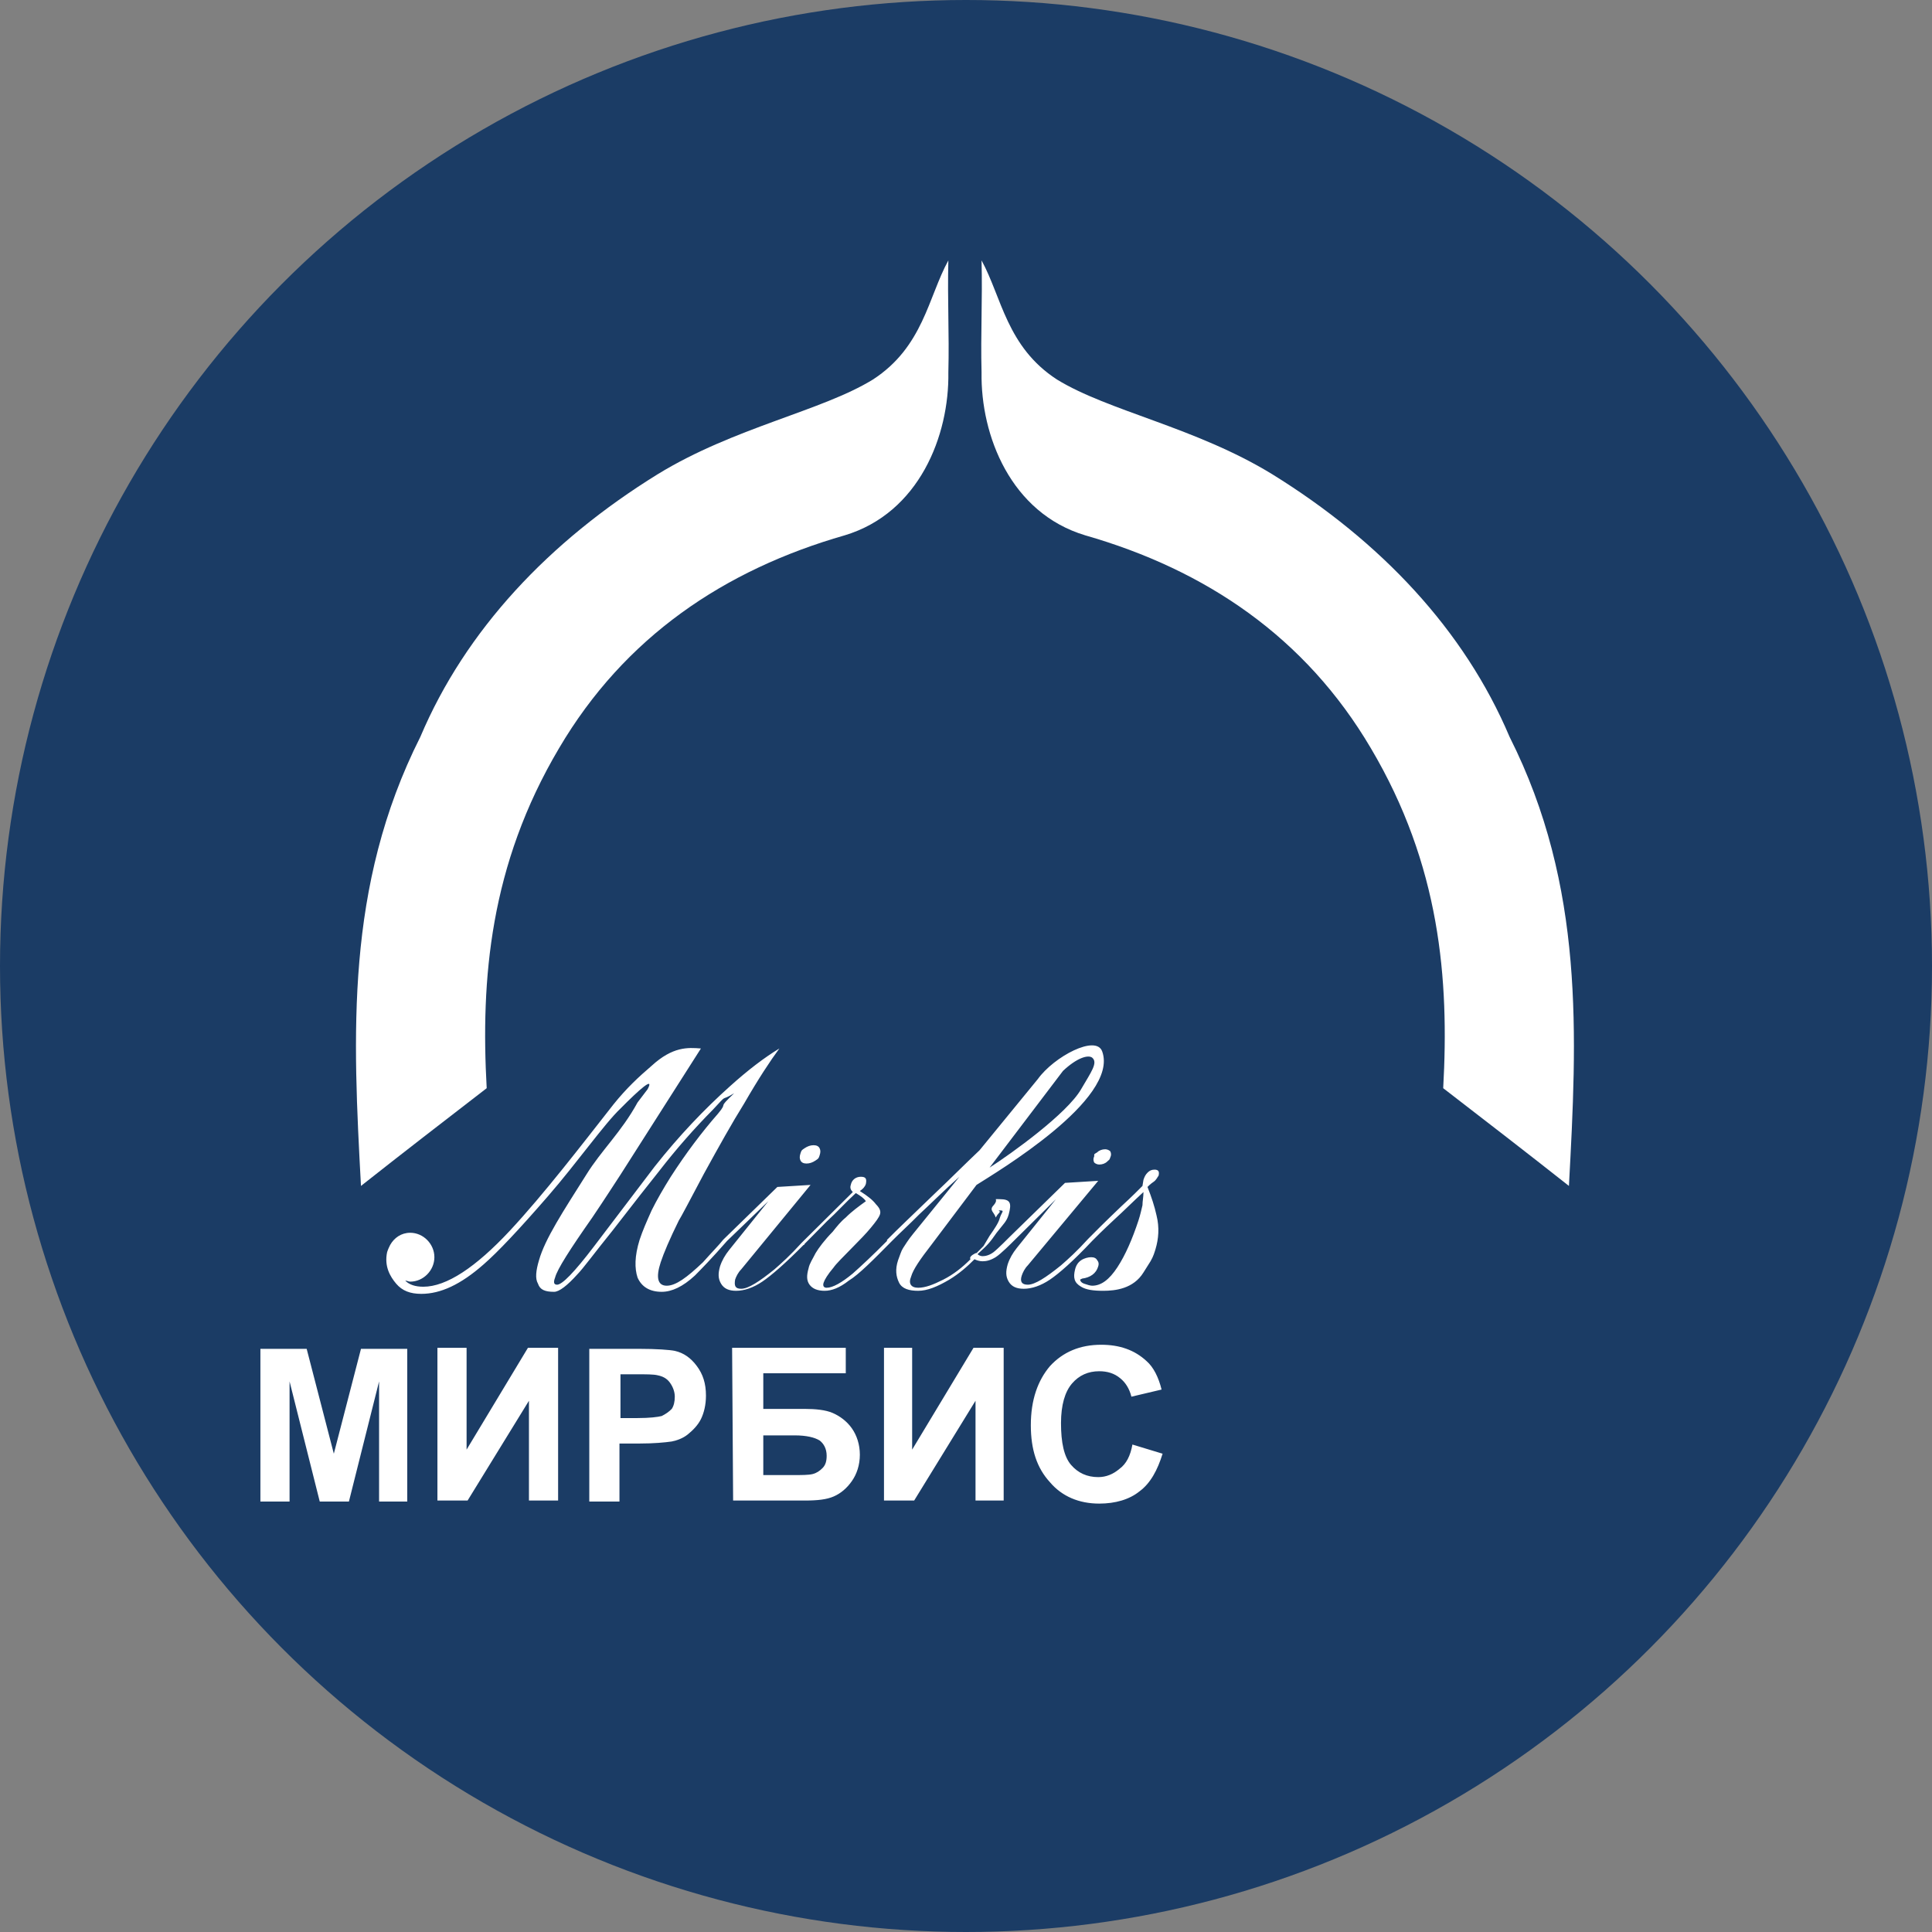 <?xml version="1.0" encoding="UTF-8"?> <svg xmlns="http://www.w3.org/2000/svg" width="230" height="230" viewBox="0 0 230 230" fill="none"><rect x="0" y="0" width="230" height="230" fill="#808080" stroke="none"/><circle cx="115" cy="115" r="115" fill="#1B3C65"></circle><path d="M134.812 171.969L138.404 173.06C137.805 174.999 136.967 176.575 135.65 177.544C134.452 178.514 132.776 179 130.86 179C128.466 179 126.43 178.15 124.993 176.454C123.437 174.757 122.718 172.575 122.718 169.666C122.718 166.636 123.556 164.332 124.993 162.636C126.55 160.939 128.585 160.09 131.1 160.09C133.255 160.09 135.051 160.696 136.488 162.029C137.326 162.757 137.925 163.969 138.284 165.423L134.692 166.272C134.452 165.302 133.973 164.575 133.375 164.09C132.656 163.484 131.818 163.242 130.86 163.242C129.543 163.242 128.466 163.726 127.627 164.696C126.789 165.666 126.31 167.242 126.31 169.423C126.31 171.726 126.669 173.423 127.508 174.393C128.346 175.363 129.423 175.847 130.741 175.847C131.699 175.847 132.537 175.485 133.255 174.877C134.093 174.271 134.572 173.302 134.812 171.969ZM105.237 160.454H108.589V172.575L115.893 160.454H119.485V178.636H116.133V166.757L108.829 178.636H105.237V160.454ZM90.749 175.605H94.341C95.418 175.605 96.257 175.605 96.735 175.485C97.214 175.363 97.573 175.121 97.933 174.757C98.292 174.393 98.412 173.907 98.412 173.302C98.412 172.454 98.052 171.848 97.573 171.484C96.975 171.12 96.017 170.878 94.58 170.878H90.868V175.605H90.749ZM87.156 160.454H100.687V163.484H90.868V167.726H95.778C97.094 167.726 98.292 167.848 99.13 168.211C99.968 168.575 100.806 169.181 101.405 170.029C102.004 170.878 102.363 171.969 102.363 173.181C102.363 174.393 102.004 175.485 101.405 176.332C100.806 177.18 100.088 177.786 99.25 178.15C98.412 178.514 97.334 178.636 95.778 178.636H87.276L87.156 160.454ZM73.866 163.605V168.817H75.901C77.338 168.817 78.296 168.696 78.775 168.575C79.254 168.332 79.613 168.09 79.972 167.726C80.212 167.363 80.332 166.878 80.332 166.272C80.332 165.666 80.092 165.06 79.733 164.575C79.374 164.09 78.894 163.848 78.296 163.726C77.817 163.605 76.979 163.605 75.662 163.605H73.866ZM70.154 178.756V160.575H76.021C78.176 160.575 79.733 160.696 80.332 160.817C81.409 161.06 82.247 161.666 82.966 162.636C83.684 163.605 84.043 164.696 84.043 166.151C84.043 167.242 83.804 168.211 83.445 168.939C83.085 169.666 82.487 170.272 81.888 170.757C81.29 171.241 80.571 171.484 79.972 171.605C79.134 171.726 77.817 171.848 76.141 171.848H73.746V178.756H70.154ZM52.074 160.454H55.546V172.575L62.85 160.454H66.442V178.636H62.97V166.757L55.666 178.636H52.074V160.454ZM31 178.756V160.575H36.508L39.741 173.06L42.974 160.575H48.482V178.756H45.129V164.454L41.537 178.756H38.065L34.472 164.454V178.756H31Z" fill="white"></path><path d="M112.899 31C112.78 35.849 113.019 39.606 112.899 44.334C113.019 51.849 109.427 61.061 100.566 63.728C86.198 67.849 74.344 75.849 66.561 89.061C58.299 103.001 57.222 116.576 57.94 129.546C52.911 133.425 47.882 137.304 42.973 141.182C42.015 123.364 41.057 105.546 50.038 87.728C55.426 75 65.364 64.455 78.296 56.455C87.395 50.879 97.812 48.94 103.919 45.182C109.906 41.303 110.505 35.364 112.899 31Z" fill="white"></path><path d="M116.852 31C116.971 35.849 116.732 39.606 116.852 44.334C116.732 51.849 120.324 61.061 129.184 63.728C143.553 67.849 155.406 75.849 163.19 89.061C171.451 103.001 172.529 116.576 171.81 129.546C176.839 133.425 181.868 137.304 186.777 141.182C187.735 123.364 188.693 105.546 179.714 87.728C174.326 75 164.387 64.455 151.455 56.455C142.355 50.879 131.938 48.94 125.832 45.182C119.845 41.303 119.246 35.364 116.852 31Z" fill="white"></path><path d="M96.016 138.516C96.375 138.516 96.734 138.395 97.093 138.152C97.453 137.91 97.453 137.91 97.572 137.546C97.692 137.182 97.692 136.94 97.572 136.698C97.453 136.455 97.213 136.334 96.854 136.334C96.495 136.334 96.135 136.455 95.776 136.698C95.417 136.94 95.417 136.94 95.297 137.304C95.178 137.667 95.178 137.91 95.297 138.152C95.417 138.395 95.656 138.516 96.016 138.516Z" fill="white"></path><path d="M130.261 137.666C130.142 137.908 130.142 138.151 130.261 138.393C130.381 138.515 130.621 138.636 130.86 138.636C131.219 138.636 131.579 138.515 131.818 138.272C132.058 138.03 132.057 138.151 132.177 137.787C132.297 137.545 132.297 137.302 132.177 137.06C132.057 136.939 131.818 136.817 131.578 136.817C131.219 136.817 130.86 136.939 130.621 137.181C130.261 137.424 130.261 137.302 130.261 137.666Z" fill="white"></path><path d="M116.013 149.423C116.132 149.302 116.252 149.181 116.252 149.181C116.132 149.181 115.893 149.302 116.013 149.423Z" fill="white"></path><path d="M126.549 127.485C128.225 125.91 129.542 125.546 130.021 125.91C130.739 126.516 129.901 127.606 128.704 129.667C127.027 132.576 120.442 137.304 117.808 139.001L126.549 127.485ZM117.089 148.334C116.85 148.576 116.61 148.819 116.251 149.182C116.131 149.182 115.293 149.546 115.533 149.91C114.575 150.879 113.497 151.728 112.3 152.334C111.103 152.94 110.144 153.304 109.307 153.304C108.468 153.304 108.109 152.819 108.468 151.97C108.708 151.122 109.546 149.91 110.863 148.213L116.251 141.061C118.526 139.607 133.254 130.879 131.218 125.182C130.5 123.122 125.471 125.788 123.555 128.455L116.61 136.94C114.814 138.637 113.138 140.334 111.342 142.031C108.708 144.576 106.792 146.395 105.595 147.607V147.728C103.918 149.425 102.481 150.758 101.524 151.607C100.207 152.698 99.129 153.304 98.41 153.304C98.051 153.304 97.931 153.061 98.051 152.698C98.171 152.334 98.53 151.728 99.249 150.879C99.488 150.516 100.326 149.667 101.524 148.455C102.362 147.607 103.08 146.879 103.679 146.152C104.278 145.425 104.637 144.94 104.756 144.576C104.876 144.213 104.756 143.849 104.278 143.364C103.918 142.879 103.32 142.395 102.362 141.789C102.721 141.546 102.96 141.304 103.08 140.94C103.2 140.334 103.08 140.092 102.481 140.092C101.883 140.092 101.404 140.455 101.284 141.061C101.164 141.425 101.284 141.667 101.524 141.91L95.537 147.849L95.417 147.97C94.1 149.425 93.022 150.394 92.184 151.122C90.388 152.576 89.071 153.425 88.233 153.425C87.514 153.425 87.395 153.061 87.514 152.334C87.634 151.97 87.874 151.486 88.233 151.122L96.495 141.061L92.543 141.304L86.197 147.485L86.078 147.607C85.599 148.213 84.76 149.061 83.683 150.273C81.767 152.092 80.45 153.061 79.372 153.061C78.295 153.061 78.055 152.092 78.654 150.273C79.013 149.182 79.732 147.485 80.809 145.304C81.049 144.94 82.006 143.122 83.803 139.728C85.599 136.455 87.155 133.667 88.592 131.364C90.269 128.455 91.705 126.273 92.783 124.819C90.987 125.91 89.071 127.364 86.916 129.303C83.803 132.091 80.809 135.243 77.935 138.879C75.541 142.031 73.146 145.182 70.751 148.334C68.357 151.485 66.92 152.94 66.321 152.94C65.962 152.94 65.842 152.698 66.082 152.092C66.321 151.122 67.878 148.698 70.512 144.94C72.069 142.637 73.146 140.94 73.865 139.849L83.443 124.819C81.887 124.697 80.091 124.576 77.576 126.879C76.02 128.213 74.583 129.546 73.026 131.485C69.314 136.213 64.765 142.152 60.693 146.516C56.622 150.879 53.15 153.182 50.396 153.182C49.438 153.182 48.72 152.94 48.241 152.455C48.48 152.455 48.6 152.576 48.84 152.576C50.396 152.576 51.713 151.243 51.713 149.667C51.713 148.092 50.396 146.758 48.84 146.758C47.762 146.758 46.924 147.364 46.445 148.213C46.325 148.455 46.205 148.698 46.086 149.061C45.726 150.758 46.445 151.97 47.163 152.819C47.882 153.667 48.84 154.031 50.157 154.031C52.432 154.031 54.827 152.94 57.58 150.516C59.257 149.061 61.771 146.395 65.243 142.395C68.716 138.394 71.949 133.788 73.865 131.97C76.14 129.667 77.935 128.091 77.097 129.667L75.9 131.243C73.984 134.758 71.59 136.94 69.793 139.849C67.039 144.213 64.884 147.485 64.166 150.031C63.806 151.243 63.687 152.213 64.046 152.819C64.285 153.546 64.884 153.788 65.962 153.788C66.561 153.788 67.519 153.061 68.716 151.728C69.434 151.001 70.751 149.182 72.907 146.516C75.541 143.122 77.337 140.819 78.414 139.485C80.57 136.697 82.725 134.273 84.88 132.091C86.796 130.031 85.599 131.243 87.395 130.152C85.239 132.213 86.796 131 85.479 132.576C83.563 134.758 81.647 137.304 79.851 140.092C79.013 141.425 78.175 142.879 77.576 144.091C76.978 145.425 76.499 146.516 76.14 147.607C75.541 149.546 75.541 151.001 75.9 152.092C76.379 153.182 77.337 153.788 78.774 153.788C79.971 153.788 81.288 153.182 82.725 151.849C83.444 151.122 84.76 149.788 86.556 147.728L91.466 143.001L86.796 148.819C86.317 149.425 85.958 150.031 85.718 150.758C85.479 151.607 85.479 152.213 85.838 152.819C86.197 153.425 86.796 153.667 87.634 153.667C88.592 153.667 89.67 153.304 90.747 152.576C91.825 151.849 93.501 150.394 95.656 148.213C95.656 148.213 95.776 148.213 95.776 148.092C96.135 147.728 96.974 146.879 98.41 145.425C99.608 144.334 100.685 143.122 101.883 142.031C102.481 142.395 102.841 142.637 103.08 143.001C102.242 143.607 101.404 144.213 100.686 144.94C100.087 145.425 99.608 146.031 99.129 146.637C98.171 147.607 97.453 148.576 97.093 149.182C96.734 149.91 96.375 150.394 96.255 151.001C96.016 151.849 96.016 152.455 96.375 152.94C96.734 153.425 97.333 153.667 98.171 153.667C99.009 153.667 99.967 153.304 101.045 152.455C102.242 151.728 103.918 150.031 106.193 147.728C107.151 146.758 108.229 145.789 109.426 144.576C110.743 143.364 112.3 141.789 114.216 140.092L108.708 146.879C108.109 147.607 107.75 148.213 107.51 148.576C107.271 148.94 107.151 149.425 106.912 150.031C106.552 151.122 106.672 151.97 107.031 152.698C107.391 153.425 108.229 153.667 109.307 153.667C110.384 153.667 111.582 153.182 113.018 152.334C114.216 151.607 115.174 150.758 116.012 149.91C116.251 150.031 116.61 150.152 116.97 150.152C117.448 150.152 117.927 150.031 118.526 149.667C119.125 149.304 120.562 147.849 120.562 147.849L125.71 142.758L121.041 148.576C120.562 149.182 120.203 149.788 119.963 150.516C119.723 151.364 119.723 151.97 120.083 152.576C120.442 153.182 121.041 153.425 121.879 153.425C122.837 153.425 123.914 153.061 124.992 152.334C126.07 151.607 127.746 150.152 130.021 147.728C130.38 147.364 131.218 146.516 132.655 145.183C133.853 144.091 134.93 143.001 136.127 141.91C136.127 142.516 136.008 143.001 136.008 143.485C135.888 143.97 135.768 144.576 135.529 145.304C134.81 147.485 133.972 149.425 133.014 150.879C132.056 152.334 131.098 153.061 130.021 153.061C129.782 153.061 129.422 152.94 129.063 152.819C128.704 152.698 128.584 152.455 128.584 152.334L128.823 152.213C129.782 152.092 130.5 151.607 130.739 150.758C130.859 150.394 130.739 150.152 130.62 150.031C130.5 149.788 130.26 149.667 129.901 149.667C129.542 149.667 129.063 149.788 128.704 150.031C128.344 150.273 128.105 150.637 127.985 151.122C127.746 152.092 127.866 152.698 128.704 153.182C129.302 153.546 130.141 153.667 131.338 153.667C132.775 153.667 134.93 153.425 136.127 151.485L136.966 150.152C137.325 149.546 137.445 149.061 137.564 148.698C137.923 147.485 138.043 146.152 137.684 144.698C137.445 143.607 137.085 142.516 136.606 141.304C136.726 141.182 136.966 140.94 137.325 140.698C137.684 140.455 137.804 140.092 137.923 139.97C138.043 139.485 137.923 139.243 137.445 139.243C137.085 139.243 136.846 139.364 136.606 139.607C136.367 139.849 136.247 140.092 136.127 140.455L136.008 141.182C135.648 141.546 134.81 142.395 133.493 143.607C131.458 145.546 130.26 146.758 129.662 147.364L129.542 147.485C128.225 148.94 127.147 149.91 126.309 150.637C124.513 152.092 123.196 152.94 122.358 152.94C121.639 152.94 121.4 152.576 121.639 151.849C121.759 151.485 121.999 151.001 122.358 150.637L130.739 140.576L126.788 140.819L120.203 147.243C120.203 147.243 118.766 148.698 118.287 149.061C117.808 149.425 117.329 149.546 116.97 149.546C116.73 149.546 116.491 149.425 116.371 149.304C117.568 148.213 117.808 147.97 118.646 146.758C119.484 145.667 119.843 145.425 120.083 144.576C120.442 143.243 120.322 142.758 119.005 142.758C118.047 142.758 119.005 142.637 118.287 143.485C117.688 144.091 118.406 144.334 118.526 144.94C118.646 144.819 118.646 144.698 118.886 144.455C119.125 144.213 119.005 144.213 118.886 144.091C119.723 144.091 119.245 144.213 119.005 145.061C118.886 145.546 118.406 146.273 117.808 147.122" fill="white"></path></svg> 